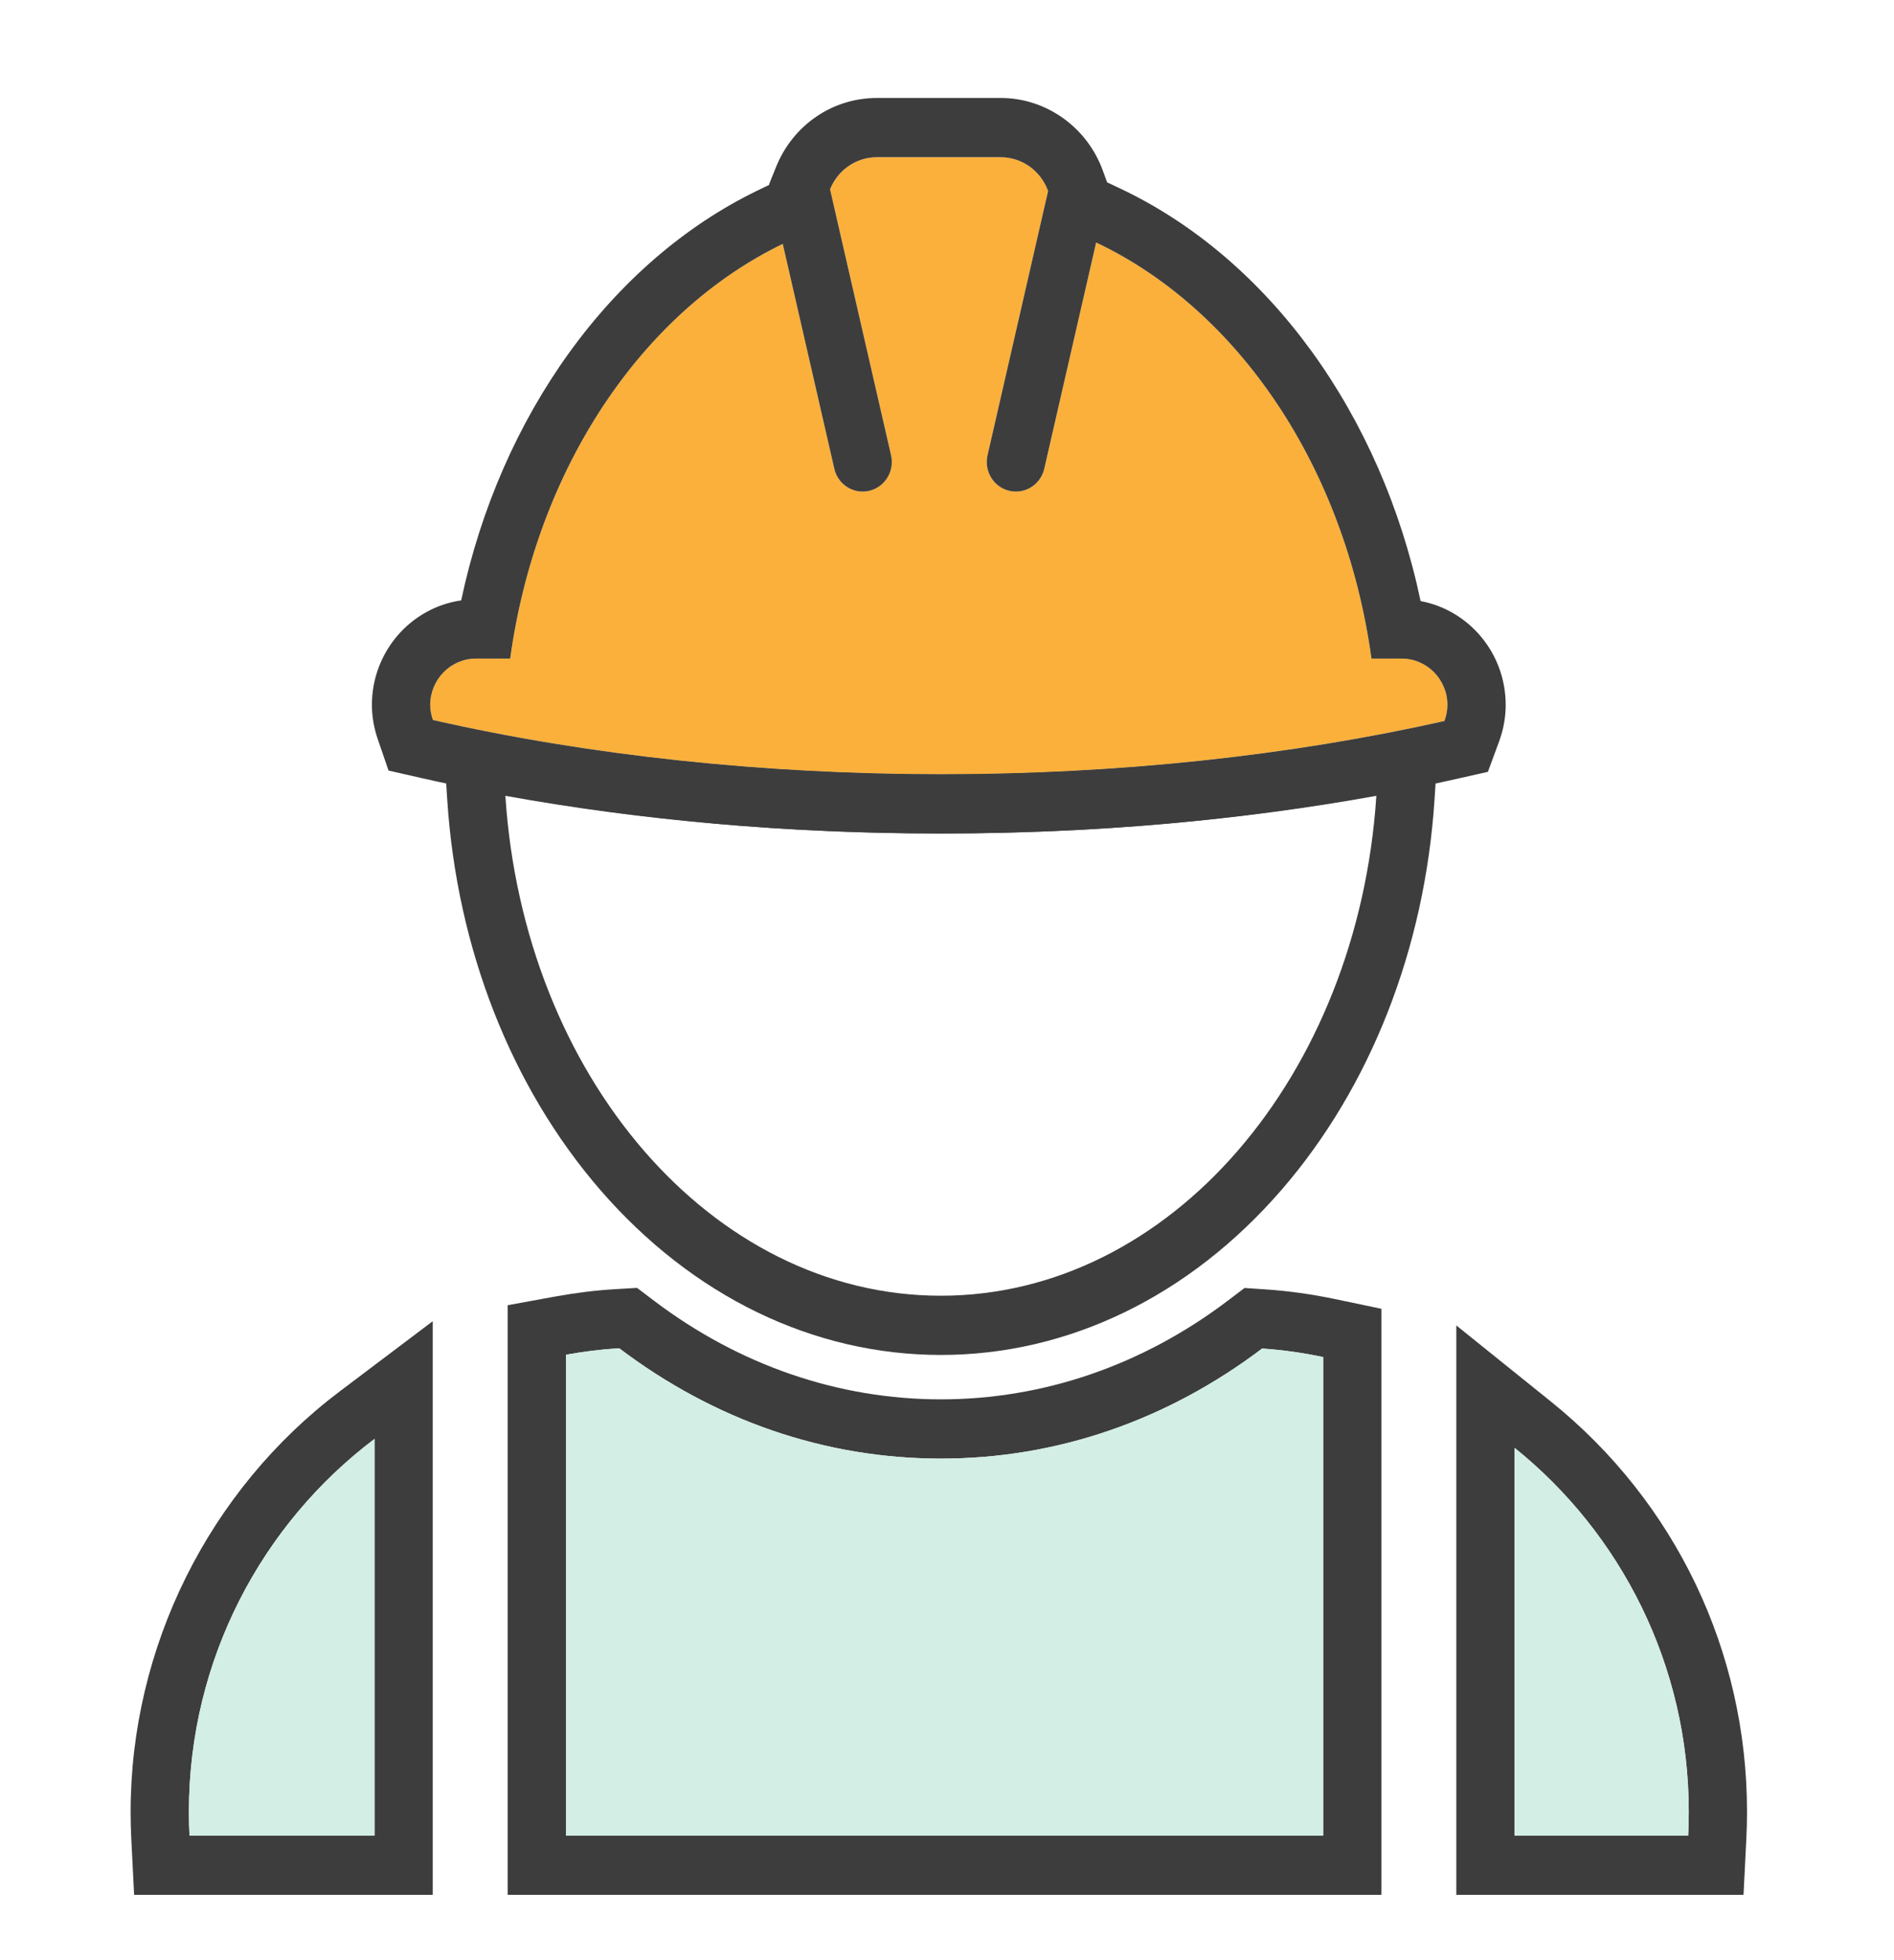 <?xml version="1.0" encoding="UTF-8"?> <svg xmlns="http://www.w3.org/2000/svg" width="58" height="60" viewBox="0 0 58 60" fill="none"><g clip-path="url(#clip0_100_17303)"><path d="M18.962 41.27C21.866 43.468 25.247 44.648 28.812 44.648C32.376 44.648 35.749 43.471 38.65 41.279C39.286 41.322 39.909 41.411 40.519 41.539V56.188H17.331V41.469C17.865 41.372 18.409 41.303 18.962 41.27ZM19.507 39.422L18.859 39.46C18.26 39.495 17.64 39.571 17.017 39.684L15.547 39.952V58H42.304V40.062L40.881 39.764C40.171 39.615 39.461 39.516 38.768 39.469L38.112 39.425L37.585 39.824C34.979 41.794 31.946 42.834 28.812 42.834C25.678 42.834 22.637 41.791 20.029 39.816L19.507 39.421V39.422Z" fill="#3D3D3D"></path><path d="M11.469 44.045V56.188H5.803C5.791 55.946 5.785 55.704 5.785 55.46C5.785 50.796 8.027 46.64 11.469 44.045ZM13.253 40.441L10.405 42.589C6.394 45.614 4 50.425 4 55.459C4 55.732 4.007 56.008 4.02 56.279L4.107 58H13.252V40.441L13.253 40.441Z" fill="#3D3D3D"></path><path d="M46.382 44.319C49.625 46.927 51.715 50.956 51.715 55.46C51.715 55.704 51.709 55.947 51.697 56.188H46.382V44.319ZM44.597 40.572V58.001H53.392L53.478 56.28C53.492 56.008 53.499 55.732 53.499 55.46C53.499 50.549 51.309 45.97 47.489 42.898L44.597 40.572H44.597Z" fill="#3D3D3D"></path><path d="M42.148 24.36C41.59 32.926 35.835 39.662 28.812 39.662C21.788 39.662 16.033 32.926 15.476 24.36C19.594 25.104 24.083 25.514 28.812 25.514C33.541 25.514 38.03 25.104 42.148 24.36ZM44.079 22.17L41.836 22.575C37.701 23.322 33.319 23.701 28.812 23.701C24.305 23.701 19.924 23.323 15.789 22.575L13.546 22.17L13.696 24.48C13.992 29.035 15.656 33.276 18.38 36.421C21.204 39.68 24.909 41.475 28.812 41.475C32.716 41.475 36.421 39.68 39.245 36.421C41.969 33.276 43.632 29.035 43.929 24.48L44.079 22.17Z" fill="#3D3D3D"></path><path d="M30.648 4.813C31.312 4.813 31.878 5.246 32.096 5.846L31.884 6.774L30.241 13.935C30.129 14.423 30.427 14.91 30.907 15.024C30.975 15.04 31.043 15.047 31.111 15.047C31.516 15.047 31.883 14.765 31.979 14.347L33.567 7.424V7.423C37.923 9.488 41.191 14.298 41.999 20.16H42.929C43.697 20.16 44.325 20.799 44.325 21.579C44.325 21.752 44.29 21.916 44.233 22.07C39.489 23.135 34.248 23.7 28.811 23.7C23.375 23.7 18.035 23.124 13.257 22.039C13.207 21.893 13.174 21.74 13.174 21.579C13.174 20.799 13.802 20.16 14.57 20.16H15.623C16.426 14.336 19.657 9.553 23.97 7.466L25.549 14.347C25.645 14.765 26.011 15.047 26.416 15.047C26.483 15.047 26.552 15.04 26.62 15.024C27.1 14.91 27.398 14.423 27.287 13.935L25.65 6.802L25.419 5.793C25.65 5.219 26.205 4.812 26.851 4.812H30.648" fill="#FBB03B"></path><path d="M30.648 4.813C31.312 4.813 31.878 5.246 32.096 5.846L31.883 6.774L30.241 13.935C30.129 14.423 30.427 14.91 30.907 15.024C30.975 15.04 31.043 15.047 31.111 15.047C31.516 15.047 31.883 14.765 31.979 14.347L33.567 7.424V7.423C37.923 9.487 41.191 14.298 41.999 20.16H42.929C43.697 20.16 44.325 20.799 44.325 21.579C44.325 21.752 44.289 21.916 44.233 22.07C39.489 23.135 34.248 23.7 28.811 23.7C23.375 23.7 18.035 23.124 13.257 22.039C13.207 21.893 13.174 21.74 13.174 21.579C13.174 20.799 13.802 20.16 14.57 20.16H15.623C16.426 14.336 19.657 9.553 23.97 7.466L25.549 14.347C25.645 14.765 26.011 15.047 26.416 15.047C26.483 15.047 26.552 15.04 26.62 15.024C27.1 14.91 27.398 14.423 27.287 13.935L25.65 6.802L25.419 5.793C25.65 5.219 26.205 4.812 26.851 4.812H30.648M30.648 2.999H26.851C25.495 2.999 24.285 3.826 23.768 5.104L23.552 5.64L23.556 5.659L23.203 5.829C18.709 8.003 15.321 12.73 14.123 18.378C12.58 18.599 11.389 19.95 11.389 21.578C11.389 21.927 11.45 22.282 11.571 22.634L11.898 23.587L12.867 23.807C17.85 24.939 23.215 25.512 28.811 25.512C34.407 25.512 39.675 24.949 44.618 23.839L45.564 23.626L45.904 22.704C46.04 22.334 46.109 21.956 46.109 21.578C46.109 19.995 44.984 18.675 43.503 18.399C42.301 12.691 38.873 7.936 34.321 5.779L33.903 5.581L33.77 5.216C33.287 3.89 32.032 2.999 30.648 2.999L30.648 2.999Z" fill="#3D3D3D"></path><path d="M18.962 41.27C21.866 43.468 25.247 44.648 28.812 44.648C32.376 44.648 35.749 43.471 38.65 41.279C39.286 41.322 39.909 41.411 40.519 41.539V56.188H17.331V41.469C17.865 41.372 18.409 41.303 18.962 41.27Z" fill="#D3EEE4"></path><path d="M11.469 44.045V56.188H5.803C5.791 55.946 5.785 55.704 5.785 55.46C5.785 50.796 8.027 46.64 11.469 44.045Z" fill="#D3EEE4"></path><path d="M46.382 44.319C49.625 46.927 51.715 50.956 51.715 55.46C51.715 55.704 51.709 55.947 51.697 56.188H46.382V44.319Z" fill="#D3EEE4"></path></g><defs><clipPath id="clip0_100_17303"><rect width="49.5" height="55" fill="white" transform="translate(4 3)"></rect></clipPath></defs></svg> 